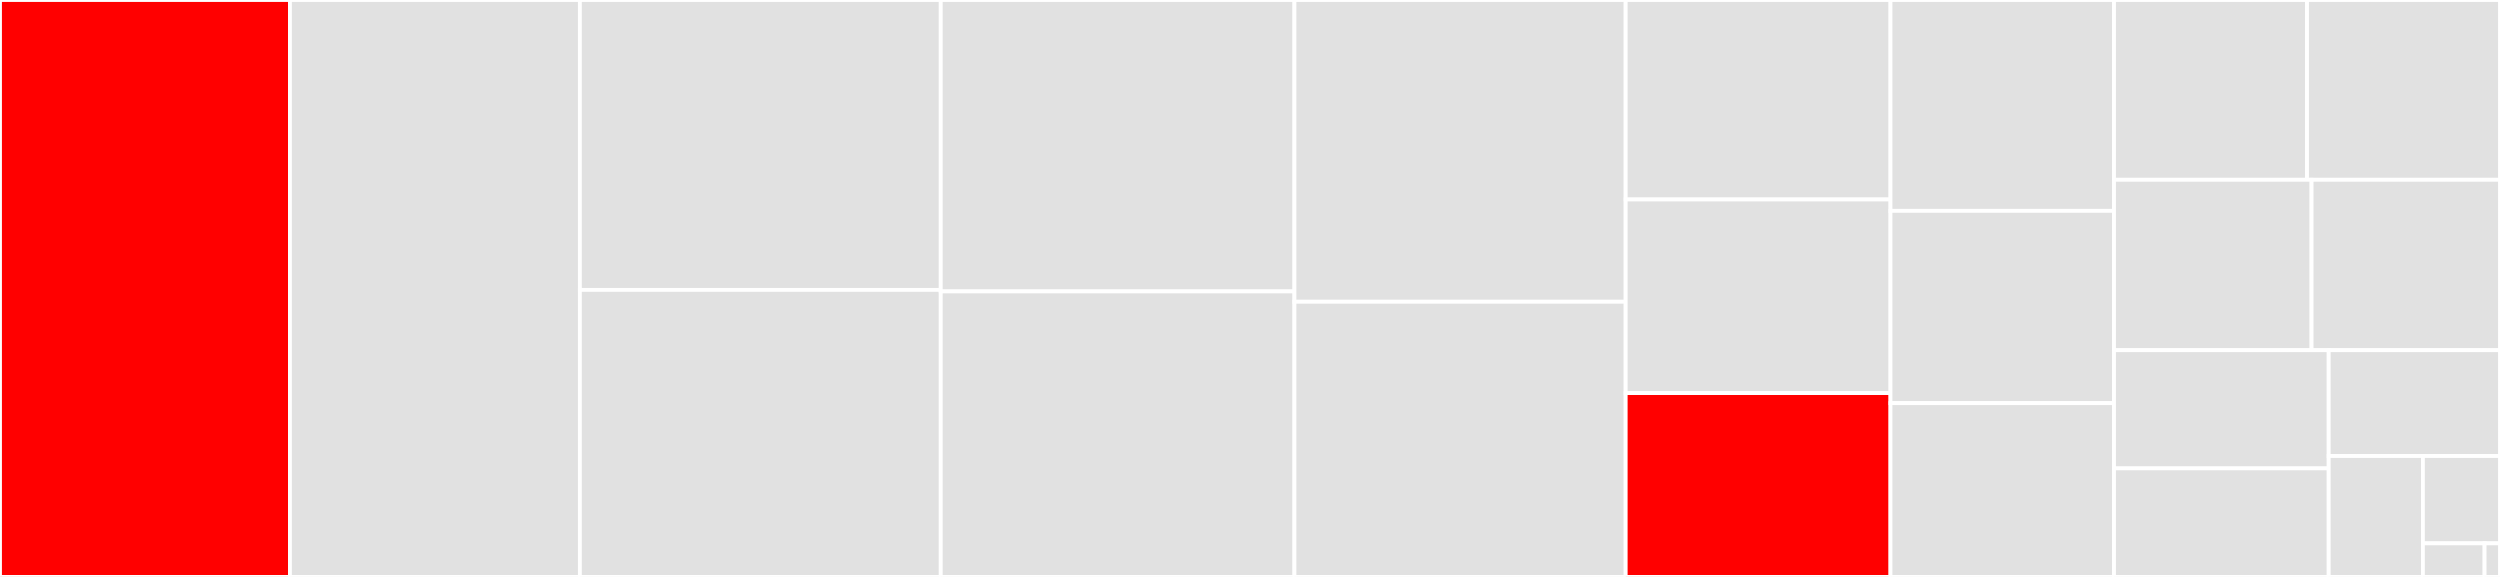 <svg baseProfile="full" width="650" height="150" viewBox="0 0 650 150" version="1.1"
xmlns="http://www.w3.org/2000/svg" xmlns:ev="http://www.w3.org/2001/xml-events"
xmlns:xlink="http://www.w3.org/1999/xlink">

<rect x="0" y="0" width="650" height="150" fill="#333333" stroke="none"/>

<style>rect.s{mask:url(#mask);}</style>
<defs>
  <pattern id="white" width="4" height="4" patternUnits="userSpaceOnUse" patternTransform="rotate(45)">
    <rect width="2" height="2" transform="translate(0,0)" fill="white"></rect>
  </pattern>
  <mask id="mask">
    <rect x="0" y="0" width="100%" height="100%" fill="url(#white)"></rect>
  </mask>
</defs>

<rect x="0" y="0" width="75.386" height="150.0" fill="red" stroke="white" stroke-width="1" class=" tooltipped" data-content="object.go"><title>object.go</title></rect>
<rect x="75.386" y="0" width="75.386" height="150.0" fill="#e1e1e1" stroke="white" stroke-width="1" class=" tooltipped" data-content="string.go"><title>string.go</title></rect>
<rect x="150.772" y="0" width="93.824" height="75.373" fill="#e1e1e1" stroke="white" stroke-width="1" class=" tooltipped" data-content="codec.go"><title>codec.go</title></rect>
<rect x="150.772" y="75.373" width="93.824" height="74.627" fill="#e1e1e1" stroke="white" stroke-width="1" class=" tooltipped" data-content="list.go"><title>list.go</title></rect>
<rect x="244.596" y="0" width="91.957" height="75.761" fill="#e1e1e1" stroke="white" stroke-width="1" class=" tooltipped" data-content="request.go"><title>request.go</title></rect>
<rect x="244.596" y="75.761" width="91.957" height="74.239" fill="#e1e1e1" stroke="white" stroke-width="1" class=" tooltipped" data-content="map.go"><title>map.go</title></rect>
<rect x="336.553" y="0" width="86.122" height="78.455" fill="#e1e1e1" stroke="white" stroke-width="1" class=" tooltipped" data-content="response.go"><title>response.go</title></rect>
<rect x="336.553" y="78.455" width="86.122" height="71.545" fill="#e1e1e1" stroke="white" stroke-width="1" class=" tooltipped" data-content="pojo.go"><title>pojo.go</title></rect>
<rect x="422.675" y="0" width="68.851" height="51.864" fill="#e1e1e1" stroke="white" stroke-width="1" class=" tooltipped" data-content="hessian.go"><title>hessian.go</title></rect>
<rect x="422.675" y="51.864" width="68.851" height="50.339" fill="#e1e1e1" stroke="white" stroke-width="1" class=" tooltipped" data-content="decode.go"><title>decode.go</title></rect>
<rect x="422.675" y="102.203" width="68.851" height="47.797" fill="red" stroke="white" stroke-width="1" class=" tooltipped" data-content="encode.go"><title>encode.go</title></rect>
<rect x="491.526" y="0" width="58.115" height="54.819" fill="#e1e1e1" stroke="white" stroke-width="1" class=" tooltipped" data-content="java_exception.go"><title>java_exception.go</title></rect>
<rect x="491.526" y="54.819" width="58.115" height="50" fill="#e1e1e1" stroke="white" stroke-width="1" class=" tooltipped" data-content="long.go"><title>long.go</title></rect>
<rect x="491.526" y="104.819" width="58.115" height="45.181" fill="#e1e1e1" stroke="white" stroke-width="1" class=" tooltipped" data-content="binary.go"><title>binary.go</title></rect>
<rect x="549.641" y="0" width="50.18" height="46.744" fill="#e1e1e1" stroke="white" stroke-width="1" class=" tooltipped" data-content="java_sql_time.go"><title>java_sql_time.go</title></rect>
<rect x="599.82" y="0" width="50.18" height="46.744" fill="#e1e1e1" stroke="white" stroke-width="1" class=" tooltipped" data-content="java_collection.go"><title>java_collection.go</title></rect>
<rect x="549.641" y="46.744" width="51.365" height="44.302" fill="#e1e1e1" stroke="white" stroke-width="1" class=" tooltipped" data-content="ref.go"><title>ref.go</title></rect>
<rect x="601.006" y="46.744" width="48.994" height="44.302" fill="#e1e1e1" stroke="white" stroke-width="1" class=" tooltipped" data-content="double.go"><title>double.go</title></rect>
<rect x="549.641" y="91.047" width="55.821" height="30.731" fill="#e1e1e1" stroke="white" stroke-width="1" class=" tooltipped" data-content="int.go"><title>int.go</title></rect>
<rect x="549.641" y="121.778" width="55.821" height="28.222" fill="#e1e1e1" stroke="white" stroke-width="1" class=" tooltipped" data-content="date.go"><title>date.go</title></rect>
<rect x="605.462" y="91.047" width="44.538" height="27.512" fill="#e1e1e1" stroke="white" stroke-width="1" class=" tooltipped" data-content="serialize.go"><title>serialize.go</title></rect>
<rect x="605.462" y="118.558" width="24.496" height="31.442" fill="#e1e1e1" stroke="white" stroke-width="1" class=" tooltipped" data-content="java_unknown_exception.go"><title>java_unknown_exception.go</title></rect>
<rect x="629.958" y="118.558" width="20.042" height="22.708" fill="#e1e1e1" stroke="white" stroke-width="1" class=" tooltipped" data-content="java8_time.go"><title>java8_time.go</title></rect>
<rect x="629.958" y="141.266" width="16.034" height="8.734" fill="#e1e1e1" stroke="white" stroke-width="1" class=" tooltipped" data-content="boolean.go"><title>boolean.go</title></rect>
<rect x="645.992" y="141.266" width="4.008" height="8.734" fill="#e1e1e1" stroke="white" stroke-width="1" class=" tooltipped" data-content="null.go"><title>null.go</title></rect>
</svg>